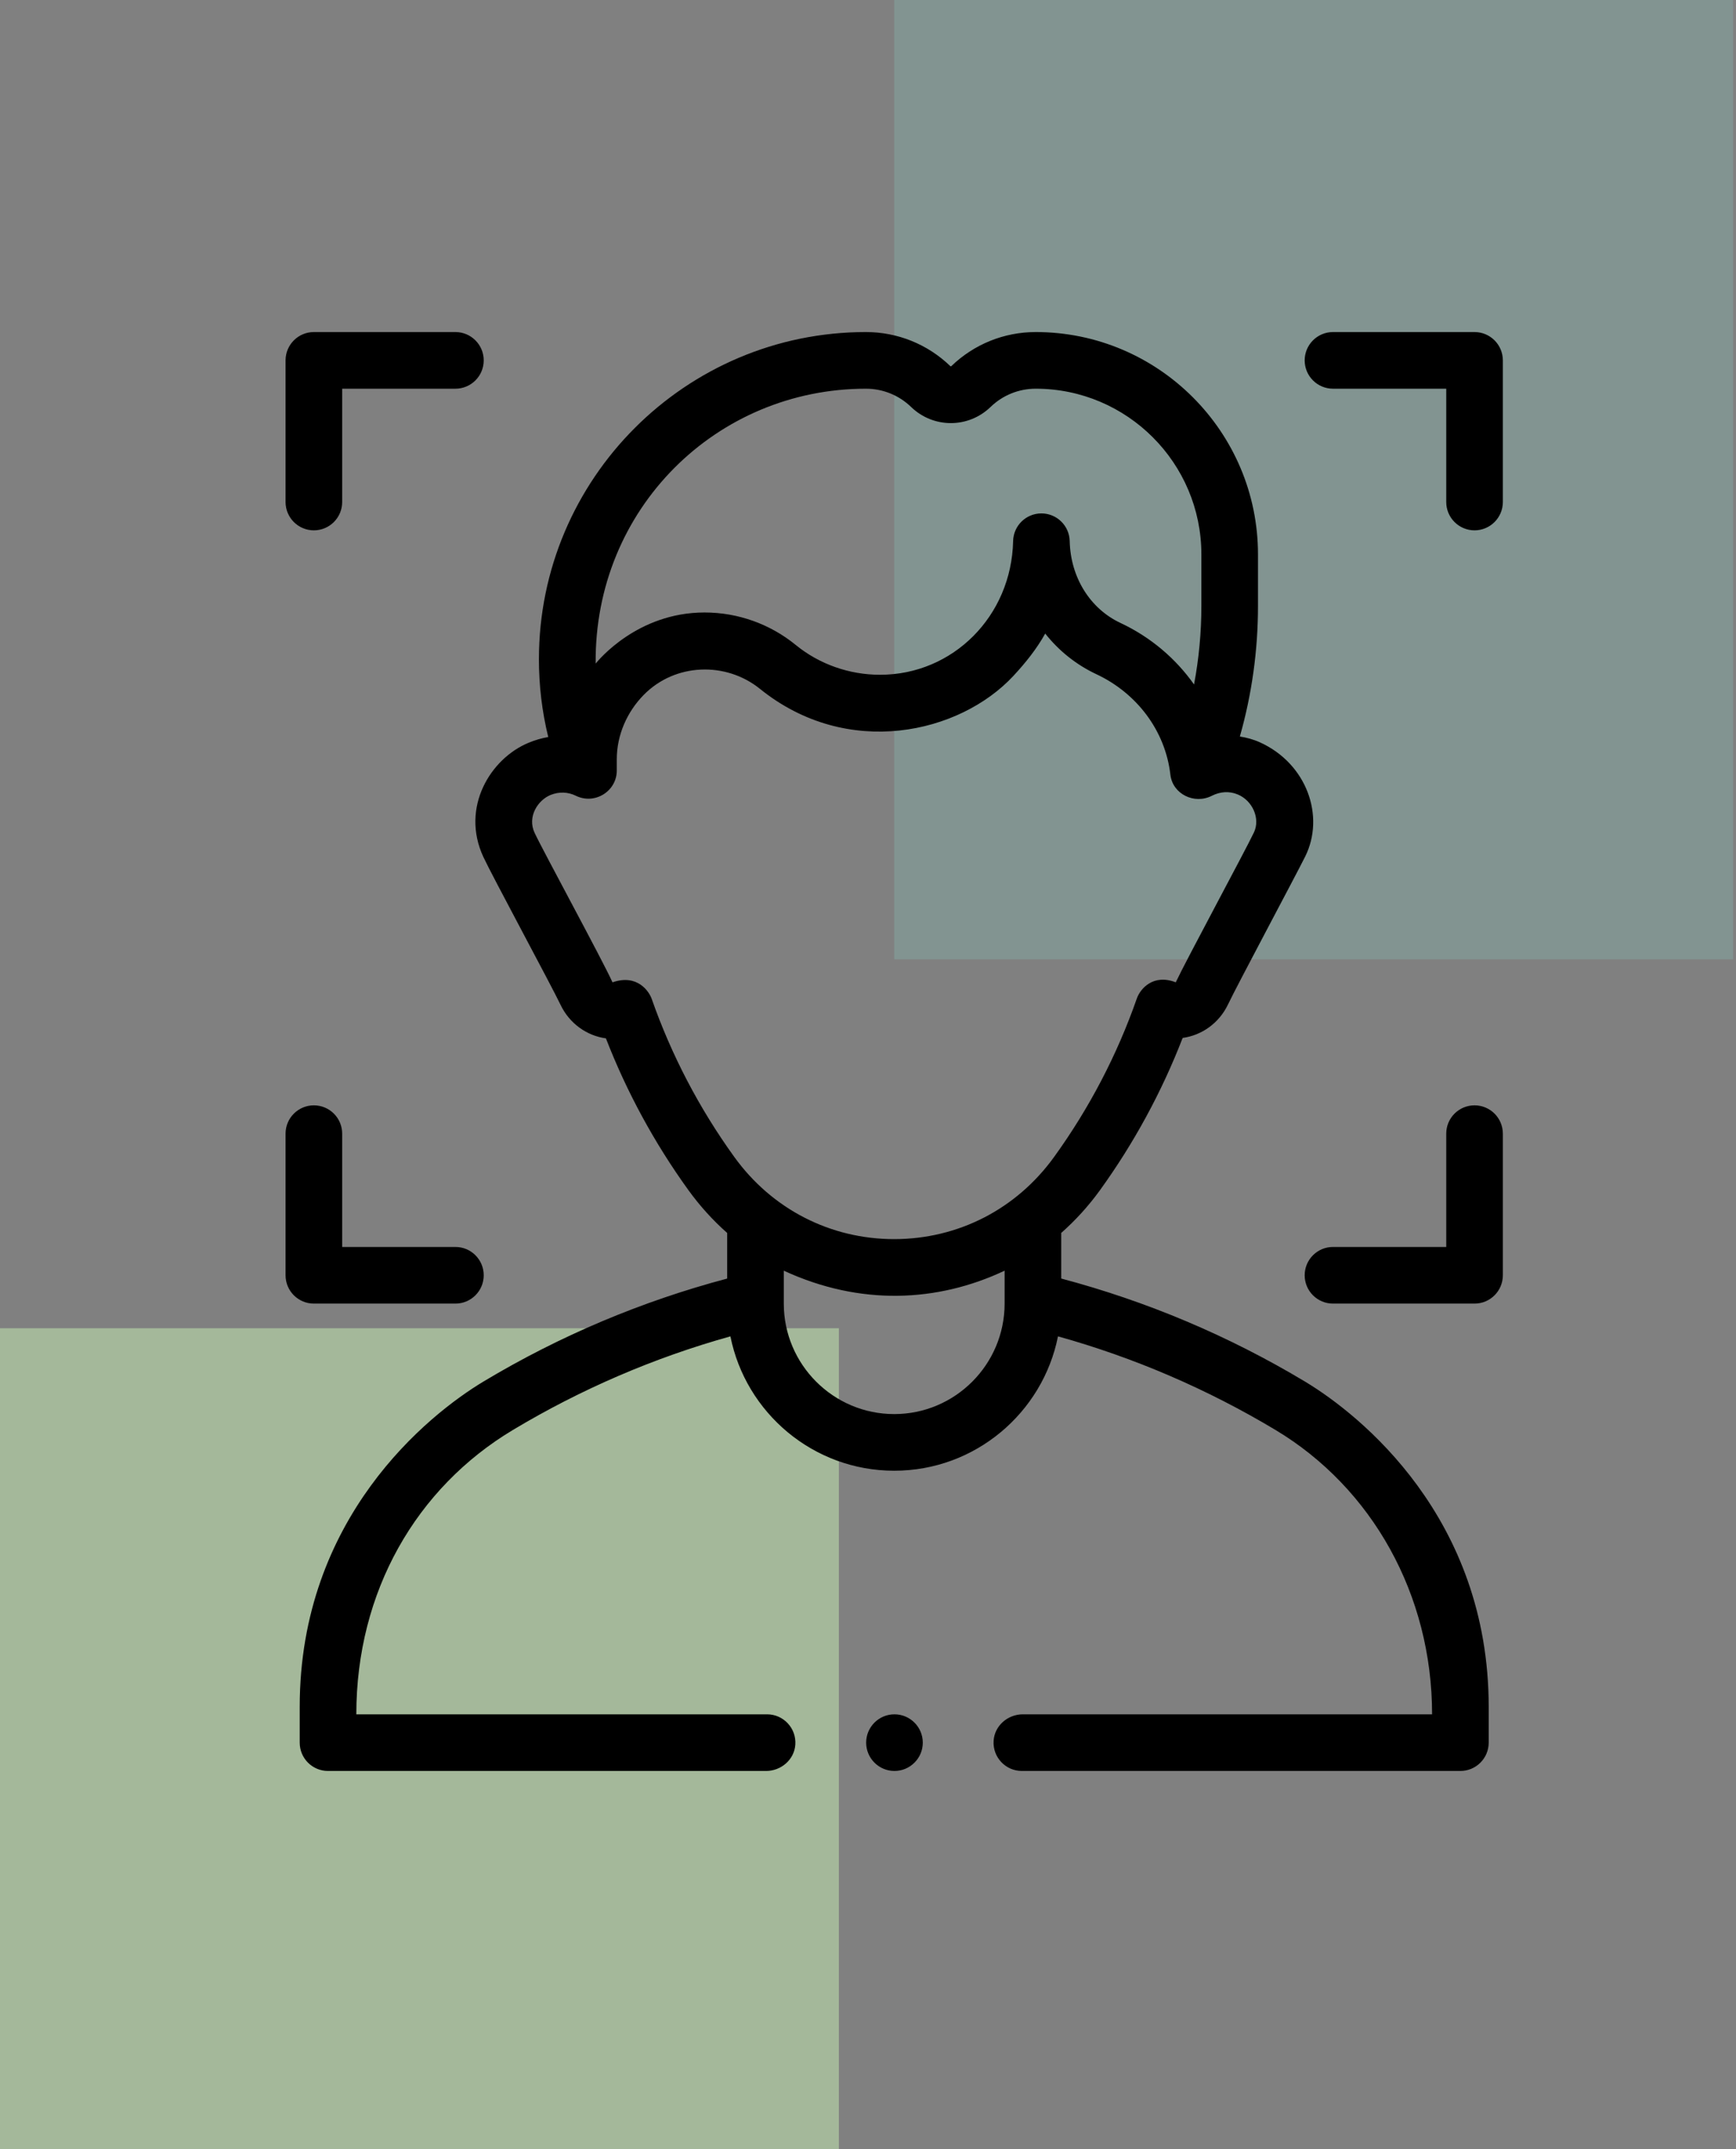 <svg width="59" height="73" viewBox="0 0 59 73" fill="none" xmlns="http://www.w3.org/2000/svg">
<rect x="0" y="0" width="59" height="73" fill="#808080" stroke="none"/>
<rect x="30.391" width="28.511" height="32.584" fill="#87C7BA" fill-opacity="0.29"/>
<rect y="45.116" width="28.511" height="27.884" fill="#D1FFBB" fill-opacity="0.44"/>
<path d="M31.362 59.192C31.362 59.722 30.93 60.154 30.399 60.154C29.869 60.154 29.437 59.722 29.437 59.192C29.437 58.662 29.869 58.23 30.399 58.23C30.93 58.23 31.362 58.662 31.362 59.192ZM10.186 59.192V57.975C10.186 51.56 14.537 48.062 16.442 46.92C19.029 45.37 21.808 44.199 24.714 43.429V41.88C24.23 41.452 23.787 40.965 23.395 40.423C22.243 38.827 21.302 37.097 20.593 35.27C19.945 35.181 19.352 34.768 19.047 34.123C18.756 33.507 16.738 29.775 16.429 29.111C15.645 27.427 16.67 25.763 17.968 25.228C18.184 25.139 18.406 25.073 18.633 25.035C18.422 24.175 18.316 23.291 18.316 22.391C18.316 16.264 23.301 11.279 29.428 11.279C30.505 11.279 31.525 11.691 32.3 12.438C32.308 12.447 32.321 12.447 32.33 12.438C33.105 11.691 34.124 11.279 35.201 11.279C39.366 11.279 42.754 14.667 42.754 18.831V20.584C42.754 22.092 42.547 23.577 42.138 25.017C42.369 25.054 42.599 25.115 42.818 25.214C44.416 25.937 45.04 27.725 44.357 29.096C44.031 29.752 42.031 33.492 41.74 34.108C41.435 34.754 40.842 35.167 40.194 35.255C39.484 37.087 38.542 38.822 37.388 40.421C36.996 40.964 36.552 41.451 36.067 41.879V43.428C38.973 44.199 41.752 45.37 44.339 46.92C46.244 48.062 50.595 51.56 50.595 57.975V59.192C50.595 59.724 50.164 60.154 49.633 60.154H34.731C34.73 60.154 34.73 60.154 34.729 60.154C34.177 60.154 33.732 59.688 33.769 59.128C33.802 58.617 34.25 58.23 34.763 58.23H48.671C48.671 54.167 46.632 50.538 43.349 48.571C41.032 47.183 38.55 46.115 35.957 45.392C35.438 47.991 33.14 49.956 30.391 49.956C27.641 49.956 25.343 47.991 24.824 45.392C22.232 46.115 19.749 47.183 17.432 48.571C14.149 50.538 12.11 54.056 12.11 58.23H26.071C26.623 58.23 27.068 58.699 27.03 59.259C26.995 59.77 26.547 60.154 26.036 60.154H11.148C10.617 60.154 10.186 59.724 10.186 59.192V59.192ZM20.244 22.539C20.332 22.434 21.66 20.804 23.945 20.804C25.085 20.804 26.18 21.201 27.046 21.909C27.845 22.561 28.862 22.92 29.91 22.92C32.389 22.92 34.376 20.926 34.432 18.38C34.443 17.857 34.87 17.439 35.393 17.439C35.916 17.439 36.344 17.857 36.355 18.38C36.383 19.608 37.044 20.674 38.081 21.16C39.101 21.638 39.955 22.363 40.581 23.249C40.746 22.374 40.83 21.483 40.83 20.584V18.831C40.83 15.728 38.305 13.203 35.201 13.203C34.626 13.203 34.08 13.423 33.666 13.823C32.908 14.555 31.721 14.554 30.964 13.823C30.549 13.423 30.004 13.203 29.428 13.203C24.362 13.203 20.195 17.272 20.244 22.539V22.539ZM34.143 43.161C31.865 44.236 29.233 44.36 26.638 43.161V44.279C26.638 46.348 28.322 48.032 30.391 48.032C32.46 48.032 34.143 46.348 34.143 44.279V43.161ZM35.827 39.295C37.021 37.642 37.967 35.832 38.637 33.915C38.755 33.578 39.202 33.069 39.959 33.367C40.316 32.607 42.326 28.89 42.617 28.274C42.839 27.805 42.571 27.195 42.066 26.985C41.782 26.866 41.466 26.887 41.189 27.029C40.592 27.334 39.853 26.974 39.777 26.314C39.604 24.815 38.633 23.544 37.264 22.902C36.573 22.578 35.983 22.102 35.523 21.52C35.233 22.041 34.858 22.509 34.445 22.954C32.619 24.922 28.802 25.797 25.829 23.399C24.67 22.464 22.945 22.52 21.881 23.6C21.302 24.187 20.962 24.979 20.962 25.789V26.168C20.965 26.875 20.214 27.346 19.568 27.028C19.301 26.896 18.995 26.89 18.72 26.999C18.283 27.173 17.911 27.738 18.169 28.289C18.457 28.906 20.512 32.678 20.816 33.367C21.663 33.072 22.061 33.678 22.149 33.929C22.82 35.841 23.764 37.647 24.955 39.297C26.236 41.071 28.218 42.089 30.39 42.089C32.564 42.088 34.546 41.07 35.827 39.295ZM51.076 17.052V12.241C51.076 11.71 50.645 11.279 50.114 11.279H45.303C44.772 11.279 44.341 11.71 44.341 12.241C44.341 12.772 44.772 13.203 45.303 13.203H49.152V17.052C49.152 17.583 49.583 18.014 50.114 18.014C50.645 18.014 51.076 17.583 51.076 17.052ZM51.076 43.317V38.507C51.076 37.975 50.645 37.545 50.114 37.545C49.583 37.545 49.152 37.975 49.152 38.507V42.355H45.303C44.772 42.355 44.341 42.786 44.341 43.317C44.341 43.849 44.772 44.279 45.303 44.279H50.114C50.645 44.279 51.076 43.849 51.076 43.317ZM11.629 17.052V13.203H15.478C16.009 13.203 16.44 12.772 16.44 12.241C16.44 11.71 16.009 11.279 15.478 11.279H10.667C10.136 11.279 9.705 11.71 9.705 12.241V17.052C9.705 17.583 10.136 18.014 10.667 18.014C11.199 18.014 11.629 17.583 11.629 17.052ZM16.44 43.317C16.44 42.786 16.009 42.355 15.478 42.355H11.629V38.507C11.629 37.975 11.199 37.545 10.667 37.545C10.136 37.545 9.705 37.975 9.705 38.507V43.317C9.705 43.849 10.136 44.279 10.667 44.279H15.478C16.009 44.279 16.44 43.849 16.44 43.317Z" fill="black"/>
</svg>
